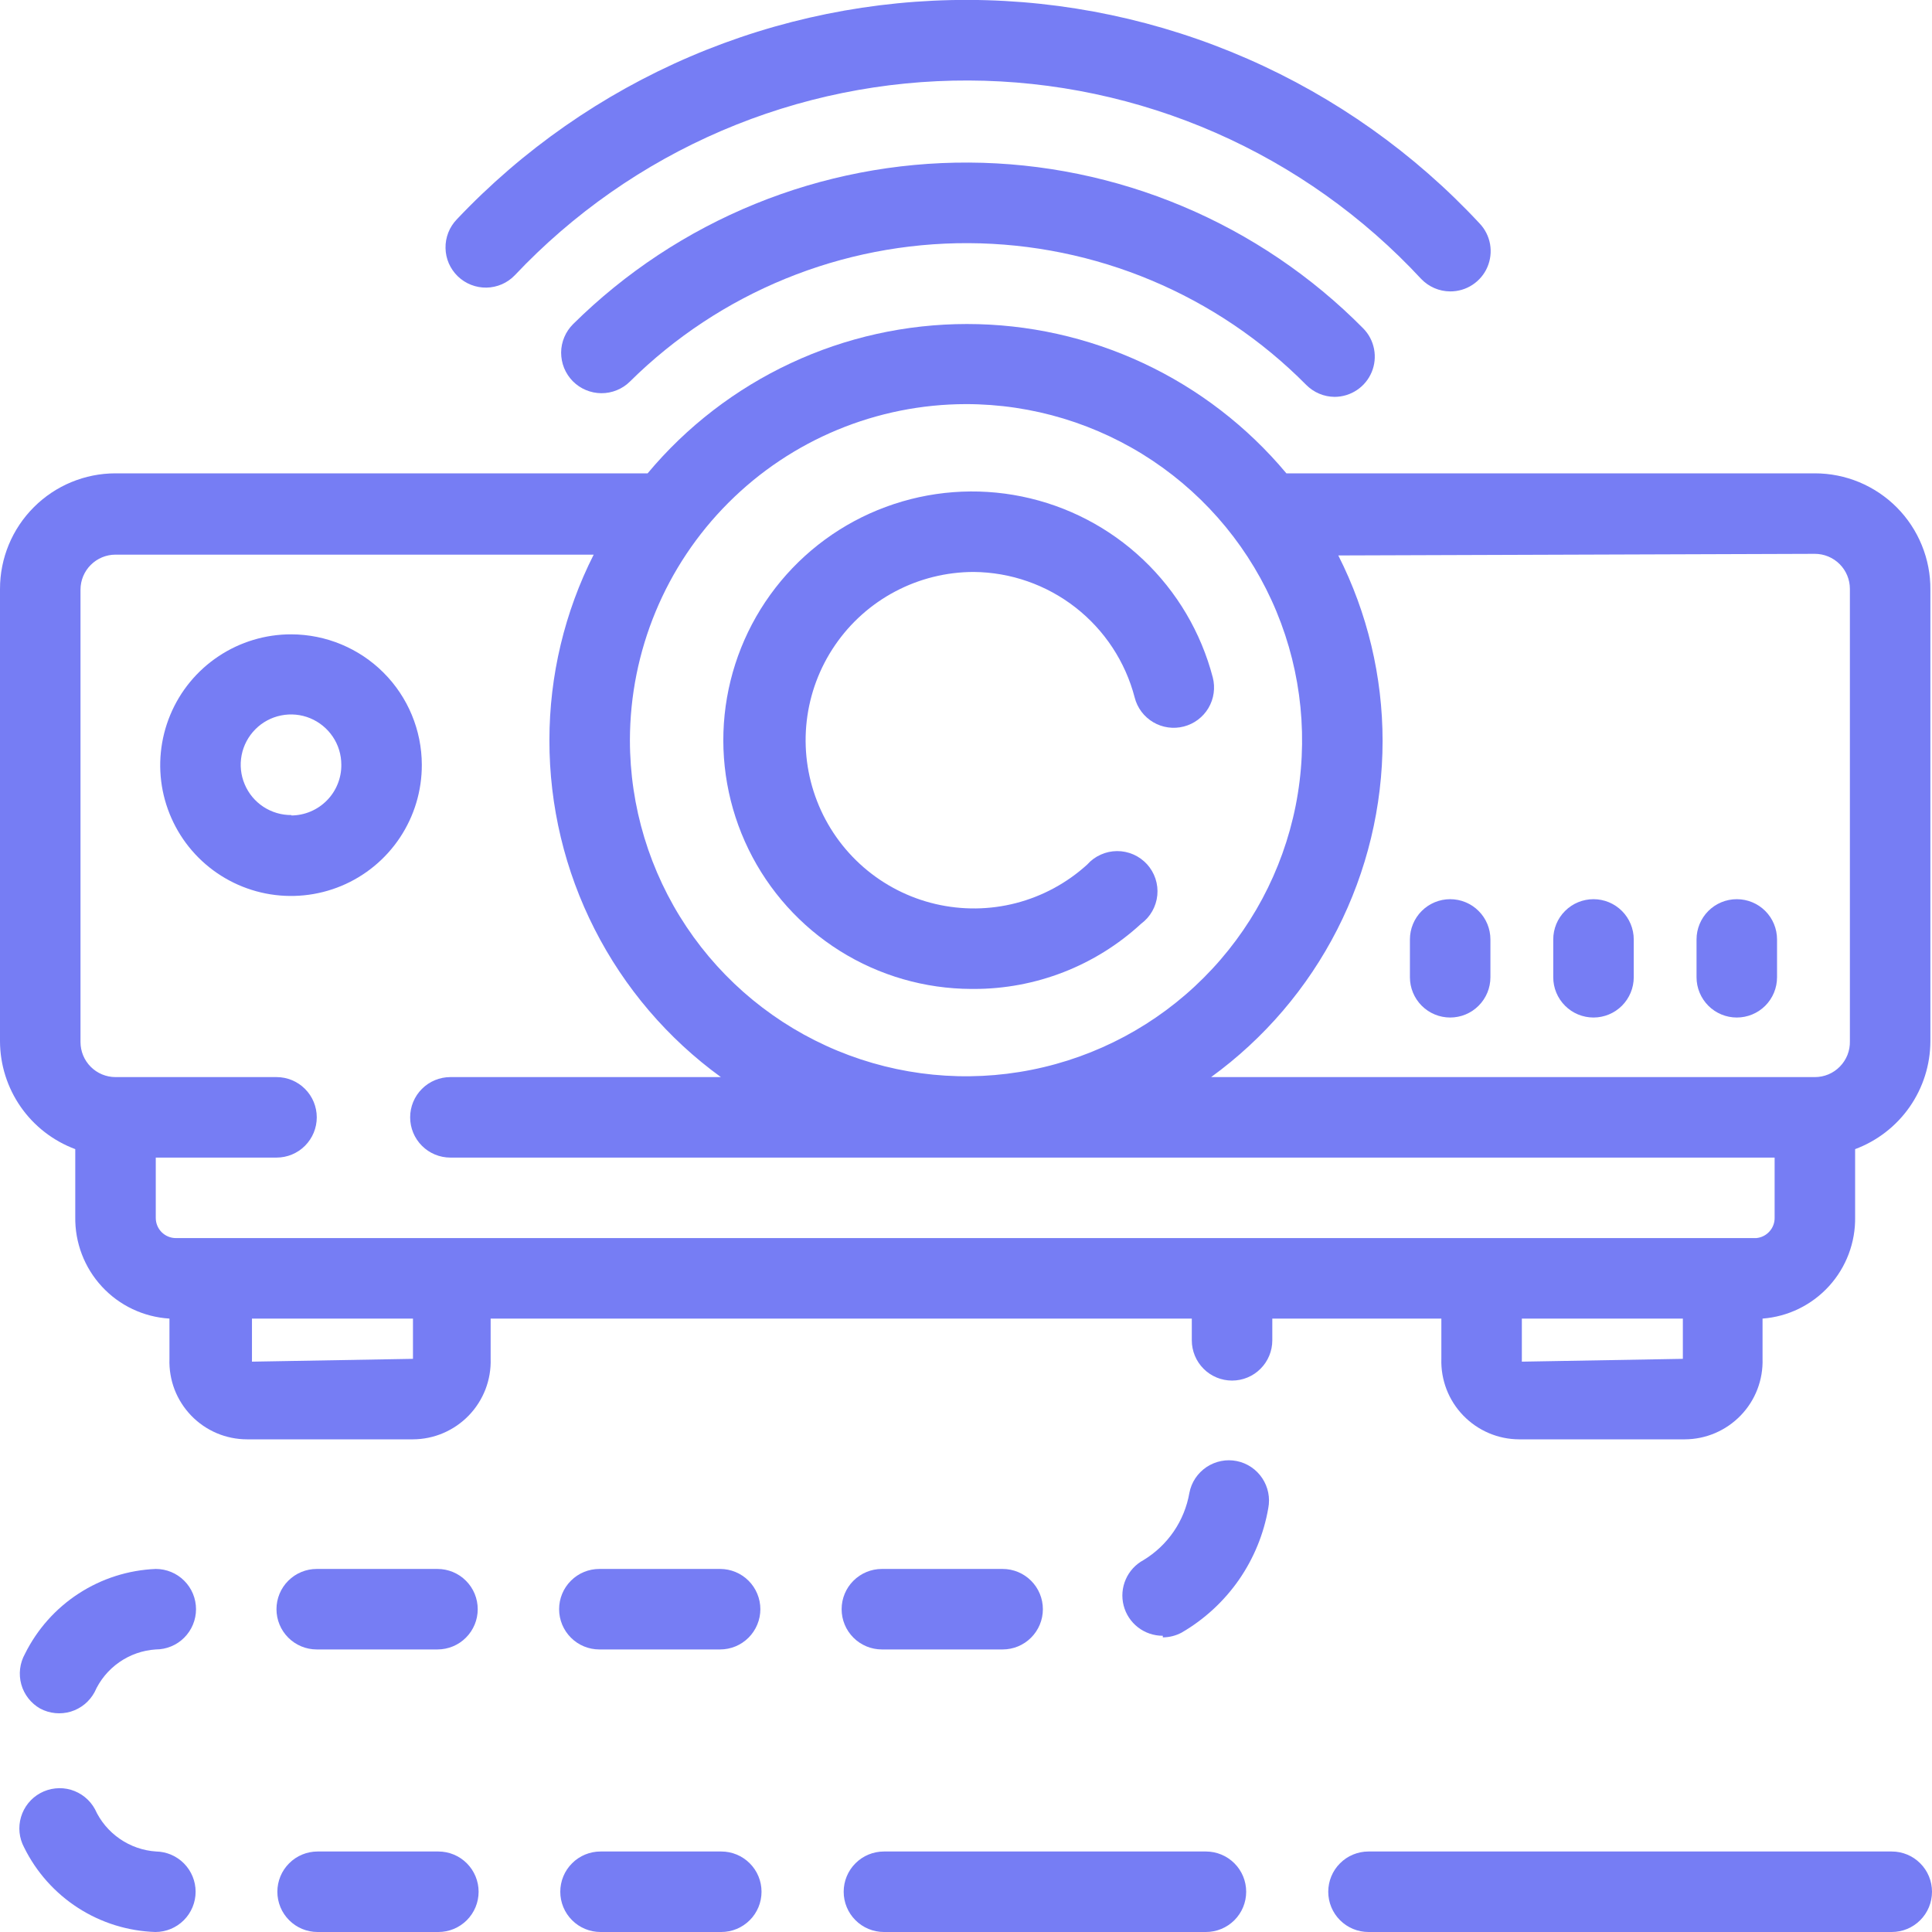 <?xml version="1.0" encoding="UTF-8"?> <svg xmlns="http://www.w3.org/2000/svg" width="48" height="48" viewBox="0 0 48 48" fill="none"><g clip-path="url(#clip0_2066_143)"><path d="M39.59 25.28C39.855 25.28 40.109 25.175 40.297 24.987C40.484 24.799 40.59 24.545 40.59 24.28V23.34C40.59 23.075 40.484 22.82 40.297 22.633C40.109 22.445 39.855 22.34 39.59 22.34C39.325 22.34 39.07 22.445 38.883 22.633C38.695 22.82 38.59 23.075 38.59 23.34V24.28C38.59 24.545 38.695 24.799 38.883 24.987C39.07 25.175 39.325 25.28 39.59 25.28Z" fill="#767DF4"></path><path d="M43.15 25.28C43.416 25.28 43.67 25.175 43.858 24.987C44.045 24.799 44.15 24.545 44.15 24.28V23.34C44.15 23.075 44.045 22.82 43.858 22.633C43.67 22.445 43.416 22.34 43.15 22.34C42.885 22.34 42.631 22.445 42.443 22.633C42.256 22.82 42.15 23.075 42.15 23.34V24.28C42.15 24.545 42.256 24.799 42.443 24.987C42.631 25.175 42.885 25.28 43.15 25.28Z" fill="#767DF4"></path><path d="M36.029 25.28C36.294 25.28 36.549 25.175 36.736 24.987C36.924 24.799 37.029 24.545 37.029 24.28V23.34C37.029 23.075 36.924 22.82 36.736 22.633C36.549 22.445 36.294 22.34 36.029 22.34C35.764 22.34 35.51 22.445 35.322 22.633C35.135 22.82 35.029 23.075 35.029 23.34V24.28C35.029 24.545 35.135 24.799 35.322 24.987C35.51 25.175 35.764 25.28 36.029 25.28Z" fill="#767DF4"></path><path d="M45.09 11.76H31.96C30.989 10.598 29.776 9.664 28.405 9.023C27.034 8.382 25.539 8.05 24.025 8.05C22.511 8.05 21.016 8.382 19.645 9.023C18.274 9.664 17.06 10.598 16.09 11.76H2.87C2.109 11.76 1.379 12.062 0.841 12.601C0.302 13.139 0 13.869 0 14.63V25.87C0.002 26.454 0.182 27.023 0.516 27.502C0.85 27.981 1.323 28.346 1.87 28.55V30.23C1.859 30.872 2.096 31.494 2.532 31.965C2.968 32.437 3.569 32.721 4.21 32.76V33.76C4.201 34.019 4.244 34.278 4.336 34.52C4.429 34.762 4.57 34.983 4.75 35.17C4.93 35.357 5.146 35.505 5.385 35.607C5.624 35.708 5.881 35.76 6.14 35.76H10.26C10.519 35.759 10.775 35.706 11.013 35.604C11.252 35.502 11.467 35.353 11.647 35.167C11.827 34.981 11.967 34.76 12.061 34.519C12.154 34.277 12.198 34.019 12.19 33.76V32.76H29.61V33.3C29.61 33.565 29.715 33.819 29.903 34.007C30.09 34.195 30.345 34.3 30.61 34.3C30.875 34.3 31.13 34.195 31.317 34.007C31.505 33.819 31.61 33.565 31.61 33.3V32.76H35.81V33.76C35.802 34.019 35.846 34.277 35.939 34.519C36.032 34.76 36.173 34.981 36.353 35.167C36.533 35.353 36.748 35.502 36.987 35.604C37.225 35.706 37.481 35.759 37.74 35.76H41.86C42.119 35.759 42.375 35.706 42.613 35.604C42.852 35.502 43.067 35.353 43.247 35.167C43.427 34.981 43.568 34.76 43.661 34.519C43.754 34.277 43.798 34.019 43.79 33.76V32.76C44.424 32.712 45.015 32.423 45.443 31.952C45.87 31.482 46.102 30.866 46.09 30.23V28.55C46.637 28.346 47.11 27.981 47.444 27.502C47.778 27.023 47.958 26.454 47.96 25.87V14.65C47.963 14.271 47.89 13.896 47.747 13.546C47.604 13.195 47.393 12.876 47.127 12.608C46.86 12.339 46.542 12.126 46.193 11.98C45.843 11.835 45.469 11.76 45.09 11.76ZM45.09 13.76C45.321 13.76 45.542 13.852 45.705 14.015C45.868 14.178 45.96 14.399 45.96 14.63V25.87C45.963 25.986 45.942 26.101 45.9 26.209C45.857 26.317 45.793 26.415 45.712 26.498C45.631 26.581 45.535 26.647 45.428 26.692C45.321 26.737 45.206 26.76 45.09 26.76H30.09C31.408 25.803 32.481 24.547 33.222 23.096C33.962 21.645 34.349 20.039 34.35 18.41C34.35 16.808 33.973 15.229 33.25 13.8L45.09 13.76ZM24 10.04C25.651 10.04 27.266 10.53 28.639 11.447C30.012 12.365 31.082 13.669 31.714 15.195C32.346 16.72 32.512 18.399 32.19 20.019C31.867 21.639 31.072 23.127 29.904 24.294C28.737 25.462 27.249 26.257 25.629 26.579C24.009 26.902 22.33 26.736 20.805 26.104C19.279 25.472 17.975 24.402 17.057 23.029C16.14 21.656 15.65 20.041 15.65 18.39C15.653 16.176 16.533 14.054 18.099 12.489C19.664 10.923 21.786 10.043 24 10.04ZM10.26 33.76L6.26 33.83V32.76H10.26V33.76ZM37.81 33.83V32.76H41.81V33.76L37.81 33.83ZM43.63 30.76H4.37C4.237 30.76 4.11 30.707 4.016 30.613C3.923 30.52 3.87 30.393 3.87 30.26V28.76H6.87C7.135 28.76 7.39 28.655 7.577 28.467C7.765 28.279 7.87 28.025 7.87 27.76C7.87 27.495 7.765 27.24 7.577 27.053C7.39 26.865 7.135 26.76 6.87 26.76H2.87C2.639 26.76 2.418 26.668 2.255 26.505C2.092 26.342 2 26.121 2 25.89V14.65C2 14.419 2.092 14.198 2.255 14.035C2.418 13.872 2.639 13.78 2.87 13.78H14.75C14.027 15.209 13.65 16.788 13.65 18.39C13.648 20.023 14.033 21.632 14.774 23.087C15.514 24.542 16.589 25.801 17.91 26.76H11.19C10.925 26.76 10.67 26.865 10.483 27.053C10.295 27.24 10.19 27.495 10.19 27.76C10.19 28.025 10.295 28.279 10.483 28.467C10.67 28.655 10.925 28.76 11.19 28.76H44.09V30.25C44.093 30.378 44.047 30.502 43.961 30.596C43.876 30.691 43.757 30.75 43.63 30.76Z" fill="#767DF4"></path><path d="M24.191 24.57C25.732 24.573 27.217 23.995 28.351 22.95C28.463 22.867 28.558 22.761 28.627 22.639C28.696 22.517 28.739 22.383 28.753 22.243C28.767 22.104 28.751 21.963 28.707 21.83C28.663 21.697 28.591 21.575 28.497 21.471C28.402 21.368 28.287 21.285 28.159 21.229C28.03 21.173 27.892 21.144 27.752 21.145C27.611 21.146 27.473 21.176 27.346 21.234C27.218 21.291 27.104 21.375 27.011 21.48C26.509 21.937 25.903 22.265 25.246 22.436C24.588 22.607 23.9 22.614 23.239 22.459C22.578 22.304 21.965 21.99 21.452 21.544C20.94 21.098 20.544 20.535 20.299 19.902C20.053 19.269 19.965 18.585 20.043 17.911C20.121 17.236 20.362 16.591 20.745 16.031C21.128 15.47 21.642 15.011 22.243 14.694C22.843 14.377 23.512 14.211 24.191 14.21C25.108 14.218 25.997 14.528 26.72 15.092C27.443 15.656 27.96 16.442 28.191 17.33C28.223 17.458 28.281 17.577 28.36 17.683C28.439 17.788 28.538 17.876 28.651 17.943C28.764 18.01 28.89 18.054 29.02 18.072C29.151 18.091 29.283 18.083 29.411 18.05C29.538 18.017 29.658 17.96 29.763 17.881C29.868 17.802 29.957 17.703 30.024 17.59C30.091 17.476 30.135 17.351 30.153 17.22C30.171 17.09 30.164 16.957 30.131 16.83C29.839 15.713 29.241 14.7 28.403 13.906C27.566 13.111 26.522 12.568 25.391 12.336C24.261 12.104 23.087 12.194 22.005 12.595C20.922 12.995 19.974 13.691 19.266 14.604C18.559 15.516 18.122 16.608 18.003 17.757C17.885 18.905 18.091 20.063 18.597 21.101C19.103 22.138 19.89 23.013 20.868 23.626C21.846 24.239 22.976 24.566 24.131 24.57H24.191Z" fill="#767DF4"></path><path d="M7.24 15.76C6.597 15.758 5.967 15.947 5.431 16.304C4.895 16.66 4.477 17.167 4.23 17.762C3.983 18.356 3.917 19.01 4.042 19.642C4.168 20.273 4.477 20.853 4.932 21.308C5.387 21.763 5.968 22.073 6.599 22.198C7.23 22.323 7.885 22.258 8.479 22.011C9.073 21.764 9.581 21.345 9.937 20.809C10.293 20.273 10.482 19.644 10.48 19C10.478 18.142 10.136 17.319 9.529 16.712C8.922 16.105 8.099 15.763 7.24 15.76ZM7.24 20.25C6.993 20.252 6.75 20.18 6.543 20.044C6.336 19.908 6.175 19.714 6.079 19.485C5.982 19.257 5.956 19.006 6.003 18.762C6.05 18.519 6.169 18.296 6.343 18.12C6.517 17.944 6.74 17.824 6.983 17.775C7.226 17.726 7.477 17.75 7.706 17.844C7.935 17.939 8.131 18.099 8.269 18.305C8.407 18.51 8.48 18.752 8.48 19C8.482 19.164 8.451 19.327 8.389 19.479C8.328 19.631 8.237 19.77 8.121 19.887C8.006 20.004 7.869 20.097 7.718 20.161C7.567 20.225 7.405 20.259 7.24 20.26V20.25Z" fill="#767DF4"></path><path d="M12.789 6.84C14.238 5.304 15.986 4.082 17.927 3.249C19.867 2.417 21.957 1.992 24.069 2C26.18 2.008 28.267 2.45 30.201 3.298C32.134 4.146 33.873 5.382 35.309 6.93C35.402 7.027 35.514 7.105 35.637 7.158C35.761 7.212 35.894 7.239 36.029 7.24C36.225 7.241 36.418 7.185 36.582 7.077C36.746 6.97 36.876 6.817 36.953 6.637C37.031 6.456 37.054 6.257 37.02 6.064C36.985 5.871 36.895 5.692 36.759 5.55C35.137 3.807 33.174 2.415 30.993 1.46C28.811 0.505 26.457 0.007 24.076 -0.002C21.694 -0.011 19.336 0.468 17.148 1.405C14.959 2.343 12.985 3.72 11.349 5.45C11.258 5.545 11.186 5.656 11.138 5.778C11.09 5.901 11.066 6.031 11.069 6.163C11.071 6.294 11.099 6.424 11.151 6.544C11.204 6.665 11.28 6.774 11.374 6.865C11.469 6.956 11.58 7.028 11.703 7.076C11.825 7.124 11.955 7.148 12.087 7.146C12.218 7.143 12.348 7.115 12.468 7.063C12.589 7.01 12.698 6.935 12.789 6.84Z" fill="#767DF4"></path><path d="M14.241 8.05C14.147 8.143 14.072 8.253 14.021 8.374C13.969 8.496 13.942 8.626 13.941 8.758C13.941 8.89 13.966 9.021 14.015 9.143C14.065 9.265 14.138 9.376 14.23 9.47C14.323 9.564 14.433 9.639 14.555 9.69C14.676 9.741 14.807 9.768 14.938 9.769C15.07 9.77 15.201 9.745 15.323 9.695C15.445 9.646 15.557 9.573 15.65 9.48C17.889 7.263 20.916 6.026 24.067 6.041C27.218 6.056 30.233 7.322 32.45 9.56C32.543 9.654 32.654 9.73 32.776 9.781C32.897 9.833 33.028 9.859 33.16 9.86C33.357 9.859 33.549 9.8 33.712 9.691C33.876 9.582 34.003 9.427 34.079 9.245C34.155 9.064 34.175 8.864 34.138 8.671C34.101 8.478 34.008 8.3 33.87 8.16C32.589 6.864 31.064 5.833 29.384 5.126C27.704 4.419 25.901 4.049 24.078 4.039C22.256 4.029 20.448 4.378 18.761 5.066C17.073 5.754 15.537 6.768 14.241 8.05Z" fill="#767DF4"></path><path d="M10.891 46H7.891C7.625 46 7.371 46.105 7.184 46.293C6.996 46.48 6.891 46.735 6.891 47C6.891 47.265 6.996 47.52 7.184 47.707C7.371 47.895 7.625 48 7.891 48H10.891C11.156 48 11.41 47.895 11.598 47.707C11.785 47.52 11.891 47.265 11.891 47C11.891 46.735 11.785 46.48 11.598 46.293C11.41 46.105 11.156 46 10.891 46Z" fill="#767DF4"></path><path d="M1 42.45C1.234 42.574 1.507 42.6 1.76 42.524C2.013 42.447 2.225 42.273 2.35 42.04C2.483 41.741 2.694 41.485 2.962 41.298C3.23 41.111 3.544 41.001 3.87 40.98C4.135 40.98 4.39 40.875 4.577 40.687C4.765 40.499 4.87 40.245 4.87 39.98C4.87 39.715 4.765 39.46 4.577 39.273C4.39 39.085 4.135 38.98 3.87 38.98C3.189 39.008 2.528 39.218 1.956 39.59C1.384 39.961 0.923 40.479 0.62 41.09C0.491 41.321 0.458 41.594 0.529 41.849C0.6 42.103 0.77 42.32 1 42.45Z" fill="#767DF4"></path><path d="M7.869 40.98H10.869C11.134 40.98 11.389 40.875 11.576 40.687C11.764 40.499 11.869 40.245 11.869 39.98C11.869 39.715 11.764 39.46 11.576 39.273C11.389 39.085 11.134 38.98 10.869 38.98H7.869C7.604 38.98 7.35 39.085 7.162 39.273C6.974 39.46 6.869 39.715 6.869 39.98C6.869 40.245 6.974 40.499 7.162 40.687C7.35 40.875 7.604 40.98 7.869 40.98Z" fill="#767DF4"></path><path d="M17.92 46H14.92C14.655 46 14.4 46.105 14.213 46.293C14.025 46.48 13.92 46.735 13.92 47C13.92 47.265 14.025 47.52 14.213 47.707C14.4 47.895 14.655 48 14.92 48H17.92C18.185 48 18.439 47.895 18.627 47.707C18.815 47.52 18.92 47.265 18.92 47C18.92 46.735 18.815 46.48 18.627 46.293C18.439 46.105 18.185 46 17.92 46Z" fill="#767DF4"></path><path d="M3.88 46C3.555 45.979 3.242 45.87 2.975 45.685C2.707 45.5 2.494 45.246 2.36 44.95C2.297 44.834 2.212 44.732 2.109 44.649C2.007 44.566 1.889 44.505 1.763 44.467C1.636 44.43 1.504 44.418 1.373 44.433C1.242 44.447 1.115 44.487 1 44.55C0.768 44.677 0.597 44.89 0.522 45.143C0.447 45.395 0.475 45.668 0.6 45.9C0.902 46.513 1.365 47.031 1.939 47.401C2.513 47.771 3.177 47.978 3.86 48C4.125 48 4.379 47.895 4.567 47.707C4.754 47.52 4.86 47.265 4.86 47C4.86 46.738 4.757 46.487 4.574 46.3C4.391 46.113 4.141 46.005 3.88 46Z" fill="#767DF4"></path><path d="M28.89 40.68C29.054 40.679 29.215 40.638 29.36 40.56C29.922 40.233 30.406 39.787 30.778 39.254C31.149 38.72 31.399 38.111 31.51 37.47C31.56 37.212 31.506 36.944 31.36 36.725C31.214 36.506 30.988 36.353 30.73 36.3C30.6 36.274 30.467 36.273 30.338 36.299C30.208 36.325 30.085 36.376 29.975 36.449C29.866 36.523 29.771 36.617 29.698 36.727C29.625 36.837 29.575 36.96 29.55 37.09C29.49 37.434 29.358 37.761 29.161 38.049C28.964 38.337 28.708 38.579 28.41 38.76C28.214 38.866 28.058 39.034 27.969 39.239C27.879 39.443 27.861 39.671 27.916 39.887C27.971 40.103 28.097 40.295 28.273 40.431C28.45 40.568 28.667 40.641 28.89 40.64V40.68Z" fill="#767DF4"></path><path d="M14.891 40.98H17.891C18.156 40.98 18.41 40.875 18.598 40.687C18.785 40.499 18.891 40.245 18.891 39.98C18.891 39.715 18.785 39.46 18.598 39.273C18.41 39.085 18.156 38.98 17.891 38.98H14.891C14.625 38.98 14.371 39.085 14.184 39.273C13.996 39.46 13.891 39.715 13.891 39.98C13.891 40.245 13.996 40.499 14.184 40.687C14.371 40.875 14.625 40.98 14.891 40.98Z" fill="#767DF4"></path><path d="M29.961 46H21.961C21.696 46 21.441 46.105 21.254 46.293C21.066 46.48 20.961 46.735 20.961 47C20.961 47.265 21.066 47.52 21.254 47.707C21.441 47.895 21.696 48 21.961 48H29.961C30.226 48 30.48 47.895 30.668 47.707C30.856 47.52 30.961 47.265 30.961 47C30.961 46.735 30.856 46.48 30.668 46.293C30.48 46.105 30.226 46 29.961 46Z" fill="#767DF4"></path><path d="M21.91 40.98H24.91C25.175 40.98 25.43 40.875 25.617 40.687C25.805 40.499 25.91 40.245 25.91 39.98C25.91 39.715 25.805 39.46 25.617 39.273C25.43 39.085 25.175 38.98 24.91 38.98H21.91C21.645 38.98 21.391 39.085 21.203 39.273C21.015 39.46 20.91 39.715 20.91 39.98C20.91 40.245 21.015 40.499 21.203 40.687C21.391 40.875 21.645 40.98 21.91 40.98Z" fill="#767DF4"></path><path d="M47 46H34C33.735 46 33.48 46.105 33.293 46.293C33.105 46.48 33 46.735 33 47C33 47.265 33.105 47.52 33.293 47.707C33.48 47.895 33.735 48 34 48H47C47.265 48 47.52 47.895 47.707 47.707C47.895 47.52 48 47.265 48 47C48 46.735 47.895 46.48 47.707 46.293C47.52 46.105 47.265 46 47 46Z" fill="#767DF4"></path></g><defs><clipPath id="clip0_2066_143"><rect width="48" height="48" fill="white"></rect></clipPath></defs></svg> 